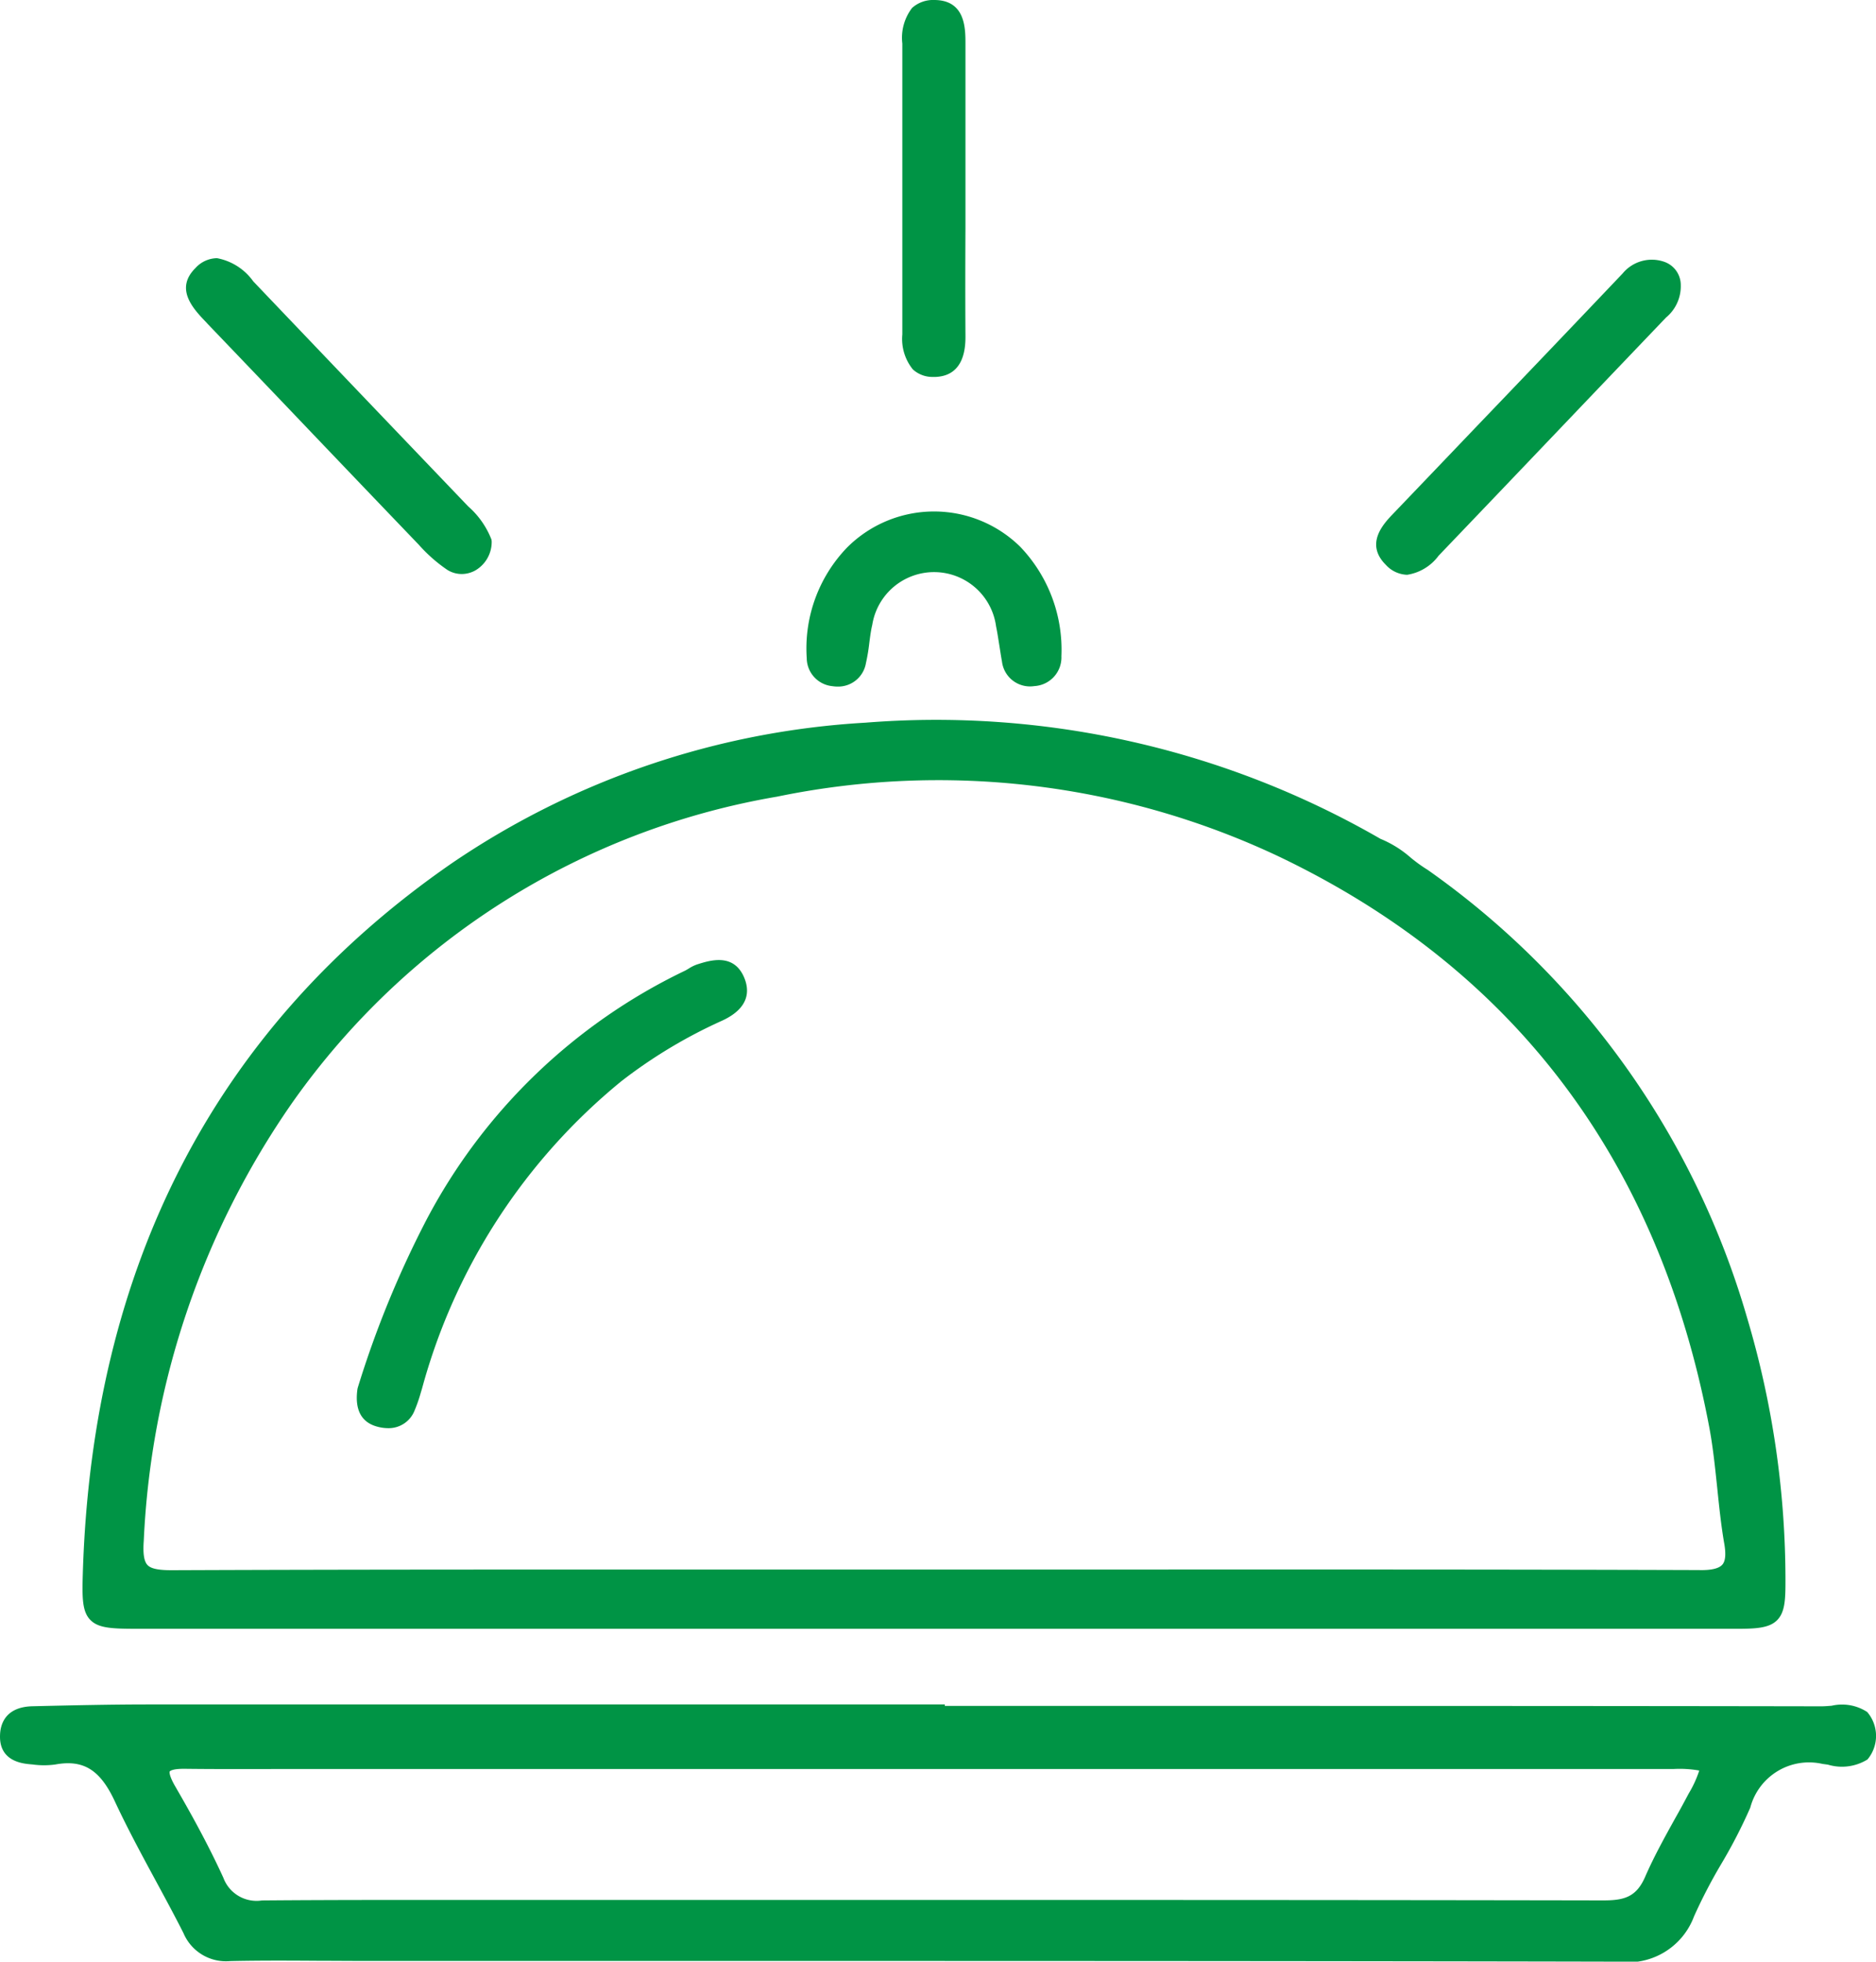 <svg xmlns="http://www.w3.org/2000/svg" width="63.653" height="66.543" viewBox="0 0 63.653 66.543"><g transform="translate(-1129.842 -750.165)"><path d="M1159.322,792.29q1.791,1.868,3.576,3.741,1.769,1.853,3.54,3.7l.042.043a5.193,5.193,0,0,0,.978.863.923.923,0,0,0,.486.139.951.951,0,0,0,.466-.124,1.118,1.118,0,0,0,.551-.99l-.008-.056a2.882,2.882,0,0,0-.786-1.121l-1.7-1.777q-2.8-2.927-5.595-5.859a1.951,1.951,0,0,0-1.231-.787,1.006,1.006,0,0,0-.734.338c-.715.711-.06,1.392.374,1.844Z" transform="translate(-22.436 -31.139)" fill="#009445"/><path d="M1343.475,800.958h.01a1.636,1.636,0,0,0,1.066-.647q2.028-2.119,4.052-4.242,1.832-1.92,3.665-3.838a1.378,1.378,0,0,0,.5-1.1.835.835,0,0,0-.573-.794,1.283,1.283,0,0,0-1.4.4q-2.46,2.588-4.931,5.164-1.432,1.5-2.862,2.993c-.312.327-.962,1.008-.244,1.724A1.023,1.023,0,0,0,1343.475,800.958Z" transform="translate(-165.897 -31.295)" fill="#009445"/><path d="M1270.293,762.951l.072,0c1.018-.046,1.011-1.09,1.008-1.433-.008-1.2-.006-2.4,0-3.6v-2.7q0-1.785,0-3.569c0-.518,0-1.481-1.057-1.484a1.068,1.068,0,0,0-.754.269,1.664,1.664,0,0,0-.331,1.207q0,3.4,0,6.807v3.063a1.642,1.642,0,0,0,.358,1.186A.987.987,0,0,0,1270.293,762.951Z" transform="translate(-108.773 0)" fill="#009445"/><path d="M1255.3,835.091a1.259,1.259,0,0,0,.188.015.956.956,0,0,0,.956-.8,6.347,6.347,0,0,0,.115-.692c.028-.212.053-.412.1-.608a2.123,2.123,0,0,1,4.2.058c.04.189.069.386.1.577s.062.408.1.613a.959.959,0,0,0,1.1.835.975.975,0,0,0,.917-1.014,5.055,5.055,0,0,0-1.4-3.715,4.171,4.171,0,0,0-5.873.029,4.933,4.933,0,0,0-1.368,3.758A.963.963,0,0,0,1255.3,835.091Z" transform="translate(-97.22 -61.65)" fill="#009445"/><path d="M1144.473,892.221q12.753,0,25.507,0h15.237q6.74,0,13.481,0c.664,0,1.119-.021,1.389-.292s.285-.708.284-1.351a31.206,31.206,0,0,0-1.307-8.926,28.143,28.143,0,0,0-10.834-15.177,5.09,5.09,0,0,1-.574-.413,3.663,3.663,0,0,0-1.027-.639,30.18,30.18,0,0,0-17.473-3.94,27.754,27.754,0,0,0-14.047,4.776c-7.984,5.526-12.193,13.629-12.509,24.082-.024.816-.025,1.291.254,1.578S1143.6,892.22,1144.473,892.221Zm53.76-2.181c-.11.13-.365.2-.8.188-6.718-.022-13.548-.02-20.153-.017h-11.673c-6.554,0-13.331-.005-20,.022-.451,0-.7-.053-.815-.178s-.156-.38-.124-.824a28.239,28.239,0,0,1,5.026-14.839,25.324,25.324,0,0,1,16.464-10.4,27.058,27.058,0,0,1,17,2.02c8,3.813,12.917,10.327,14.626,19.362.129.683.2,1.387.272,2.068.062.6.126,1.229.23,1.842C1198.358,889.667,1198.339,889.915,1198.233,890.04Z" transform="translate(-9.948 -86.803)" fill="#009445"/><path d="M1193.193,1013.671a1.561,1.561,0,0,0-1.2-.211c-.125.01-.242.02-.346.02h0c-8.144-.014-16.424-.013-24.431-.013H1161.9v-.051h-6.915q-10.042,0-20.086,0c-1.348,0-2.733.033-3.955.062-.92.022-1.087.612-1.1.962-.046.915.777.985,1.047,1.008l.065.006a2.822,2.822,0,0,0,.76,0c.954-.175,1.522.175,2.022,1.249.426.914.913,1.815,1.384,2.685.315.582.641,1.184.944,1.783a1.566,1.566,0,0,0,1.585.952c1.024-.023,2.067-.017,3.076-.01.473,0,.946.005,1.419.005h9.061c10.987,0,22.349,0,33.525.024h.018a2.391,2.391,0,0,0,2.571-1.537,17.816,17.816,0,0,1,.927-1.783,17.363,17.363,0,0,0,.982-1.907,2.061,2.061,0,0,1,2.455-1.48c.056.007.116.015.179.024a1.647,1.647,0,0,0,1.342-.176,1.244,1.244,0,0,0-.011-1.611Zm-57.588,2.016s.055-.087.467-.087h.035c1.08.013,2.177.009,3.238.007l1.377,0h45.9a3.811,3.811,0,0,1,.876.052,3.748,3.748,0,0,1-.357.778c-.15.282-.3.562-.46.842-.354.64-.721,1.3-1.019,1.985s-.708.8-1.419.8h-.012c-9.267-.017-18.689-.016-27.8-.015h-6.681c-.958,0-1.91,0-2.866,0-2.66,0-5.411-.006-8.117.016h-.034a1.2,1.2,0,0,1-1.312-.768c-.533-1.169-1.158-2.281-1.644-3.119C1135.553,1015.785,1135.6,1015.691,1135.6,1015.687Z" transform="translate(0 -205.433)" fill="#009445"/><path d="M1196.5,898.6a1.373,1.373,0,0,0-.279.139c-.044.027-.089.054-.135.076a19.364,19.364,0,0,0-8.75,8.423,34.064,34.064,0,0,0-2.344,5.721l-.009.039c-.1.7.128,1.135.673,1.28h0a1.43,1.43,0,0,0,.365.051.943.943,0,0,0,.9-.6,5.092,5.092,0,0,0,.209-.6l.044-.146a20.342,20.342,0,0,1,6.759-10.421,16.84,16.84,0,0,1,3.421-2.056c.955-.44.931-1.047.743-1.479C1197.736,898.2,1196.93,898.463,1196.5,898.6Z" transform="translate(-43.012 -115.717)" fill="#009445"/></g></svg>